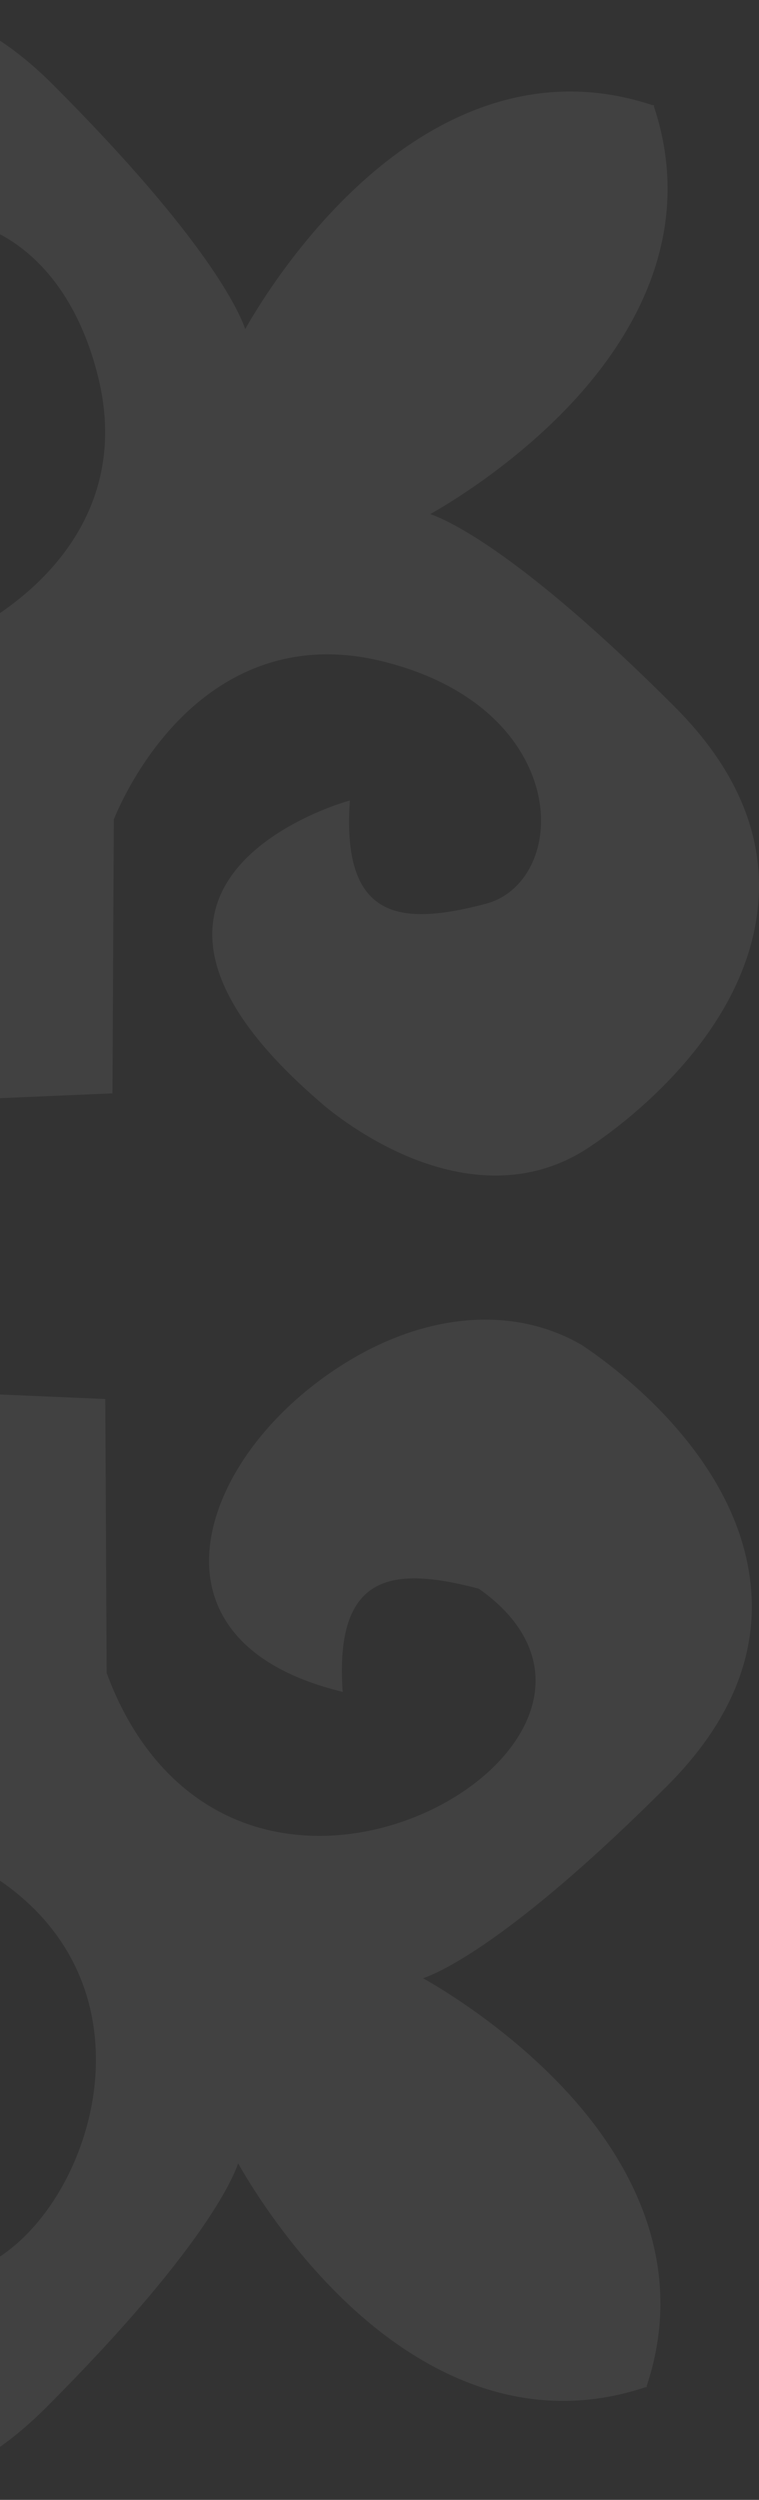 <?xml version="1.0" encoding="UTF-8"?> <svg xmlns="http://www.w3.org/2000/svg" width="286" height="941" viewBox="0 0 286 941" fill="none"><rect x="0" y="0" width="286" height="941" fill="#333333" stroke="none"/><path opacity="0.07" d="M246.142 39.438L245.949 39.631L245.691 39.534C197.752 23.695 158.442 47.808 133.91 70.826C110.375 92.91 95.566 118.213 92.41 123.879C90.35 117.795 78.534 90.463 19.939 31.84C-3.563 8.339 -28.869 -2.22 -55.333 0.388C-103.207 5.12 -136.786 50.254 -145.93 63.968C-162.221 88.403 -156.877 114.511 -149.504 132.121C-141.552 151.147 -129.575 164.603 -129.479 164.732C-102.564 196.185 -78.385 209.77 -57.651 205.134C-27.774 198.406 -15.733 155.332 -15.604 154.913L-15.412 154.173L-16.184 154.237C-34.729 155.429 -46.77 152.306 -52.983 144.708C-59.486 136.757 -59.873 123.815 -54.238 102.793C-50.89 90.302 -38.141 82.029 -22.559 82.157C-1.857 82.351 26.152 98.125 36.97 141.875C46.21 179.155 29.501 204.716 13.918 219.557C-2.469 235.138 -21.142 242.575 -22.559 243.122L-125.132 243.637H-125.648L-131.024 369.897C-149.407 394.621 -168.081 406.372 -186.528 404.859C-216.277 402.412 -235.465 365.712 -235.658 365.358L-235.948 364.811L-241.453 246.116V245.601L-344.574 245.086C-384.689 230.341 -407.032 200.08 -405.873 162.092C-404.811 127.195 -383.143 92.62 -357.613 84.99C-341.193 80.097 -325.289 87.147 -312.894 104.821C-307.292 125.811 -307.678 138.72 -314.182 146.672C-320.427 154.269 -332.437 157.392 -350.981 156.201L-351.722 156.137L-351.528 156.877C-342.707 192.611 -324.485 203.171 -310.769 205.746C-290.809 209.513 -266.791 199.114 -246.83 179.155C-241.711 174.036 -236.849 168.273 -232.406 161.996C-209.355 129.352 -205.169 93.457 -221.17 65.964C-230.314 52.25 -263.893 7.116 -311.767 2.383C-338.231 -0.224 -363.537 10.335 -387.039 33.836C-445.635 92.427 -457.45 119.791 -459.511 125.875C-462.666 120.209 -477.475 94.906 -501.01 72.822C-525.542 49.804 -564.885 25.691 -612.791 41.53L-613.049 41.627L-613.242 41.433L-613.339 41.723L-613.628 41.82L-613.436 42.013L-613.531 42.27C-629.371 90.206 -605.257 129.513 -582.238 154.044C-560.152 177.577 -534.847 192.386 -529.18 195.541C-535.265 197.601 -562.599 209.416 -621.227 268.007C-644.729 291.508 -655.289 316.811 -652.681 343.274C-647.949 391.145 -602.811 424.722 -589.064 433.865C-561.601 449.864 -525.703 445.679 -493.058 422.629C-486.747 418.187 -481.016 413.325 -475.897 408.207C-455.936 388.247 -445.537 364.199 -449.304 344.272C-451.88 330.558 -462.473 312.369 -498.177 303.516L-498.917 303.323L-498.853 304.063C-497.662 322.606 -500.785 334.614 -508.383 340.859C-516.335 347.362 -529.245 347.749 -550.236 342.147C-567.911 329.721 -574.962 313.85 -570.068 297.431C-562.438 271.902 -527.86 250.269 -492.961 249.174C-454.971 248.015 -424.739 270.325 -409.962 310.469L-409.447 413.583L-287.911 418.766C-283.629 421.116 -251.047 439.949 -249.083 467.989C-247.828 486.307 -259.644 504.85 -284.241 523.103L-285.496 524.037L-410.863 529.381H-411.379L-411.894 632.495C-412.441 633.911 -419.846 652.551 -435.429 668.937C-450.271 684.583 -475.833 701.259 -513.147 692.019C-556.901 681.202 -572.676 653.195 -572.869 632.495C-573.03 616.881 -564.724 604.165 -552.233 600.817C-531.177 595.183 -518.267 595.569 -510.315 602.072C-502.717 608.286 -499.593 620.326 -500.784 638.869L-500.849 639.641L-500.108 639.448C-499.69 639.319 -456.581 627.279 -449.884 597.404C-445.216 576.672 -458.802 552.495 -490.257 525.582C-490.386 525.453 -503.843 513.51 -522.87 505.558C-540.481 498.186 -566.591 492.842 -591.027 509.132C-604.742 518.274 -649.88 551.851 -654.612 599.722C-657.22 626.185 -646.66 651.52 -623.158 674.989C-564.563 733.58 -537.197 745.395 -531.112 747.455C-536.779 750.61 -562.084 765.419 -584.17 788.952C-607.189 813.483 -631.303 852.823 -615.463 900.725L-615.367 900.983L-615.56 901.176L-615.27 901.273L-615.173 901.563L-614.981 901.369L-614.723 901.466C-566.785 917.305 -527.474 893.192 -502.942 870.174C-479.407 848.09 -464.597 822.787 -461.442 817.121C-459.381 823.205 -447.566 850.537 -388.971 909.16C-365.468 932.661 -340.163 943.22 -313.699 940.612C-285.367 937.812 -262.058 920.878 -245.831 904.653C-234.628 893.45 -226.836 882.633 -223.101 877.032C-206.811 852.597 -212.156 826.489 -219.528 808.879C-227.48 789.853 -239.457 776.397 -239.554 776.268C-266.469 744.815 -290.647 731.23 -311.381 735.866C-341.258 742.562 -353.299 785.668 -353.428 786.087L-353.621 786.827L-352.848 786.763C-334.303 785.572 -322.263 788.694 -316.049 796.292C-309.546 804.243 -309.16 817.185 -314.794 838.207C-318.142 850.698 -330.891 859.004 -346.473 858.843C-367.175 858.65 -395.184 842.875 -406.002 799.125C-415.242 761.845 -398.533 736.316 -382.951 721.443C-366.563 705.862 -347.89 698.426 -346.473 697.878L-243.9 697.363H-243.385L-238.008 571.457L-237.074 570.201C-218.981 545.831 -200.597 533.984 -182.407 535.015C-156.361 536.495 -138.493 563.859 -133.503 572.423L-128.319 694.079V694.595L-25.198 695.11C14.917 709.854 37.26 740.115 36.1 778.103C35.038 813 13.371 847.575 -12.16 855.205C-28.579 860.098 -44.483 853.048 -56.879 835.374C-62.48 814.384 -62.094 801.475 -55.591 793.523C-49.345 785.926 -37.336 782.803 -18.791 783.994L-18.051 784.059L-18.244 783.318C-27.066 747.584 -45.288 737.025 -59.003 734.449C-84.083 729.717 -115.57 747.326 -137.366 778.199C-160.418 810.843 -164.603 846.738 -148.602 874.231C-139.459 887.945 -105.88 933.079 -58.006 937.812C-31.541 940.419 -6.236 929.86 17.267 906.359C75.862 847.768 87.678 820.404 89.738 814.32C92.893 819.986 107.703 845.289 131.237 867.374C155.77 890.392 195.112 914.504 243.018 898.665L243.276 898.569L243.47 898.762L243.566 898.472L243.856 898.375L243.663 898.182L243.759 897.925C259.599 849.99 235.486 810.682 212.466 786.151C190.38 762.618 165.074 747.809 159.408 744.654C165.493 742.594 192.827 730.779 251.454 672.188C274.956 648.688 285.516 623.384 282.909 596.921C278.176 549.051 233.038 515.474 219.29 506.331C191.828 490.331 155.931 494.516 123.285 517.566C92.41 539.361 74.8 570.877 79.532 595.923C82.108 609.638 92.7 627.827 128.404 636.68L129.145 636.873L129.08 636.132C127.889 617.589 131.012 605.581 138.61 599.336C146.562 592.833 159.473 592.447 180.464 598.048C198.14 610.475 205.189 626.346 200.296 642.764C192.665 668.293 158.088 689.927 123.188 691.021C85.198 692.18 54.967 669.87 40.189 629.726L39.675 526.612L-79.447 521.526C-81.637 520.367 -116.472 501.437 -118.854 472.464C-120.367 454.017 -108.616 435.345 -83.89 416.963L41.864 411.587H42.379L42.894 308.473C43.441 307.057 50.846 288.417 66.429 272.031C81.303 256.417 106.833 239.709 144.147 248.949C187.901 259.766 203.677 287.773 203.87 308.473C204.031 324.087 195.724 336.803 183.233 340.151C162.177 345.785 149.267 345.399 141.315 338.896C133.717 332.682 130.594 320.642 131.785 302.099L131.849 301.326L131.108 301.52C130.69 301.649 87.581 313.689 80.884 343.564C76.216 364.296 89.803 388.473 121.257 415.386C121.386 415.515 134.843 427.458 153.87 435.41C171.481 442.782 197.591 448.126 222.027 431.836C227.629 428.102 238.479 420.311 249.651 409.108C265.877 392.883 282.812 369.575 285.613 341.246C288.22 314.783 277.66 289.447 254.158 265.979C195.563 207.388 168.197 195.573 162.113 193.513C167.779 190.358 193.084 175.549 215.17 152.016C238.19 127.485 262.304 88.145 246.464 40.242L246.367 39.985L246.56 39.792L246.271 39.695L246.174 39.405L246.142 39.438ZM-294.607 646.338L-359.384 645.34L-360.382 580.568L-291.323 577.284L-294.607 646.338ZM-11.548 577.799L-12.546 642.571L-77.323 643.569L-80.607 574.515L-11.548 577.799ZM-289.359 365.809L-358.418 362.525L-357.42 297.753L-292.643 296.755L-289.359 365.809ZM-8.812 360.529L-77.87 363.813L-74.586 294.759L-9.809 295.757L-8.812 360.529Z" fill="white"></path></svg> 